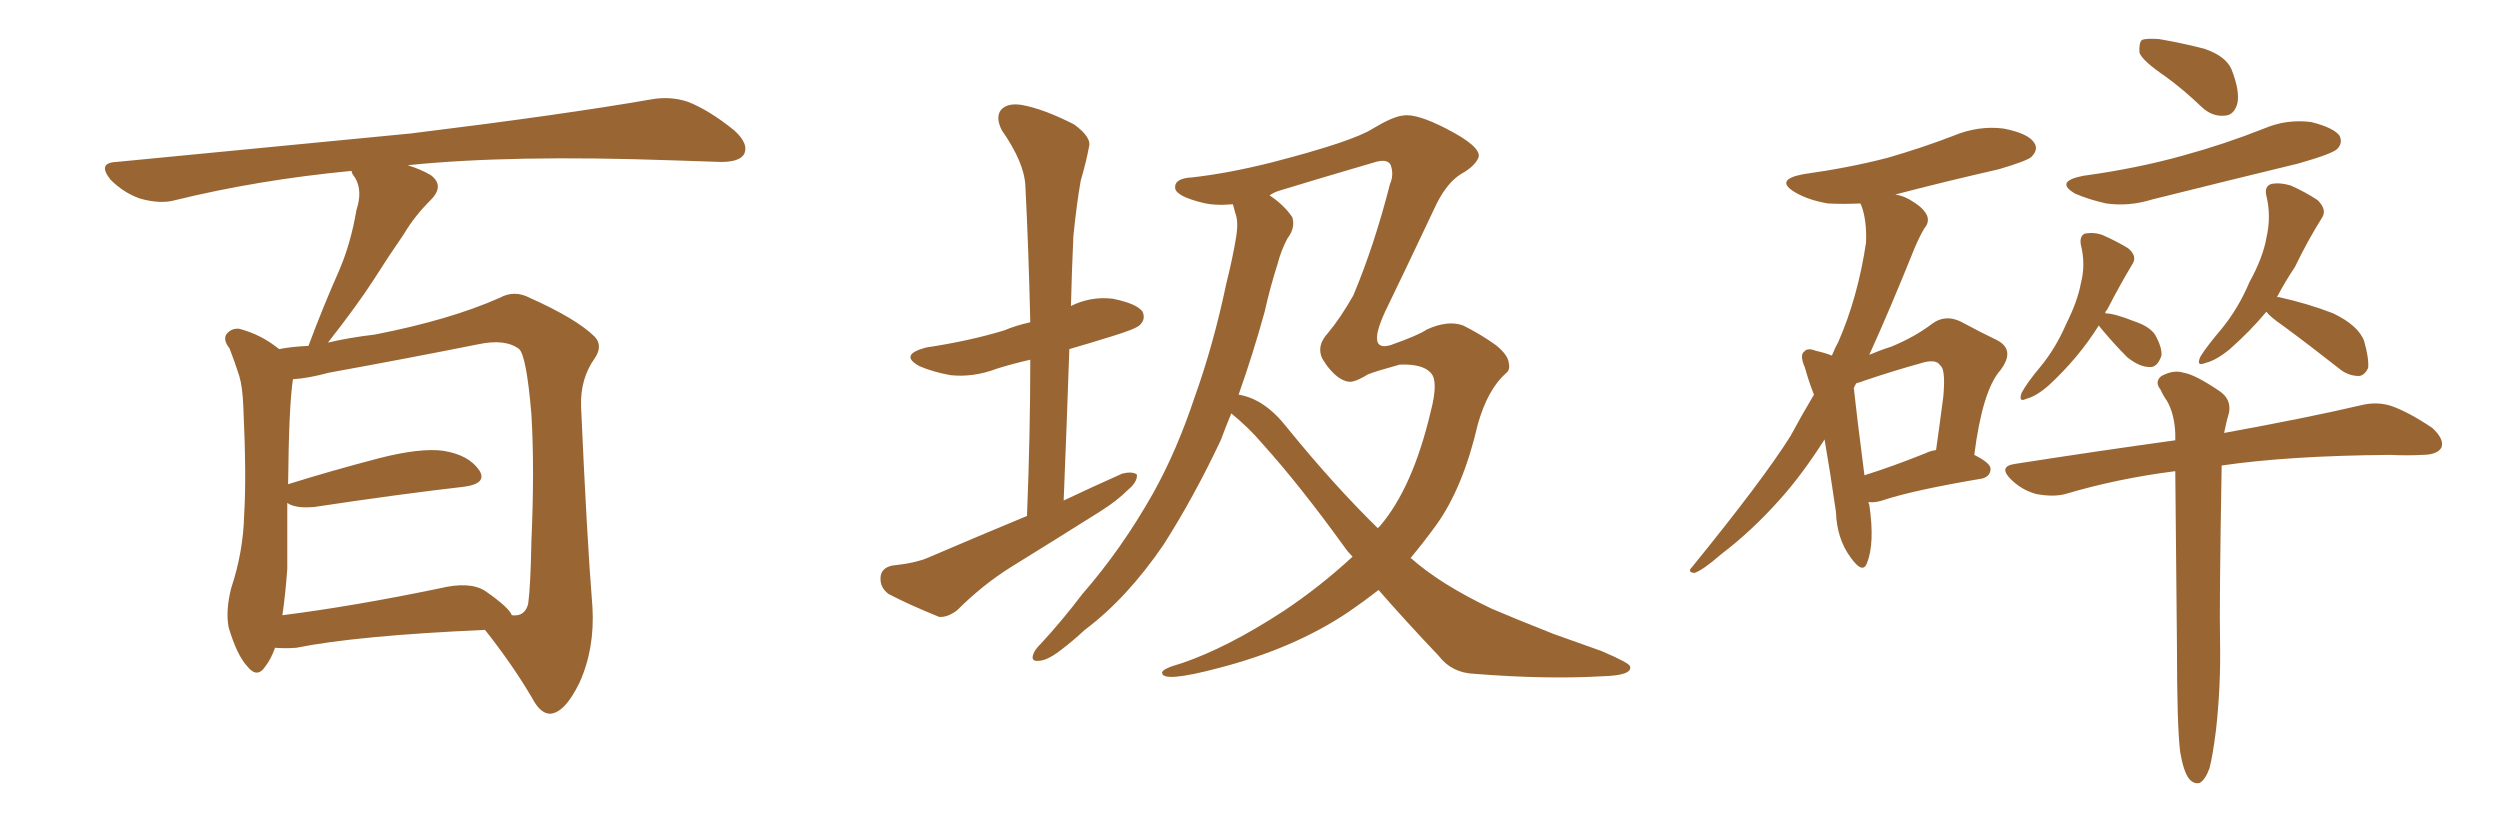 <svg xmlns="http://www.w3.org/2000/svg" xmlns:xlink="http://www.w3.org/1999/xlink" width="450" height="150"><path fill="#996633" padding="10" d="M49.51 116.60L49.51 116.60Q48.78 118.65 47.75 119.97L47.75 119.97Q46.29 122.17 44.53 119.97L44.53 119.97Q42.63 117.92 41.16 112.94L41.16 112.94Q40.58 110.01 41.60 105.91L41.60 105.91Q43.80 99.32 43.95 92.58L43.95 92.58Q44.38 85.69 43.80 73.24L43.80 73.24Q43.65 69.58 43.07 67.68L43.07 67.68Q42.33 65.33 41.31 62.70L41.31 62.70Q40.14 61.23 40.72 60.21L40.72 60.21Q41.60 59.03 43.07 59.18L43.07 59.18Q47.02 60.21 50.24 62.84L50.24 62.84Q52.44 62.40 55.52 62.26L55.52 62.26Q58.15 55.22 60.94 48.93L60.94 48.93Q63.13 43.95 64.16 37.79L64.16 37.79Q65.33 34.28 63.87 31.93L63.87 31.93Q63.28 31.20 63.28 30.76L63.28 30.76Q46.44 32.37 31.49 36.04L31.49 36.04Q28.86 36.77 25.20 35.74L25.20 35.74Q22.27 34.72 19.92 32.37L19.92 32.37Q17.43 29.30 20.95 29.15L20.95 29.15Q49.66 26.37 73.97 24.02L73.97 24.02Q101.37 20.65 117.33 17.87L117.33 17.87Q120.70 17.29 123.78 18.31L123.78 18.31Q127.59 19.78 132.13 23.44L132.13 23.44Q134.91 25.93 133.89 27.83L133.89 27.83Q133.01 29.15 129.79 29.15L129.79 29.15Q125.54 29.00 121.00 28.86L121.00 28.86Q91.85 27.83 73.39 29.74L73.39 29.74Q75.73 30.47 77.49 31.49L77.49 31.49Q80.13 33.40 77.49 36.04L77.49 36.04Q74.56 38.96 72.66 42.19L72.66 42.19Q70.02 46.00 67.24 50.39L67.24 50.39Q64.31 54.93 59.03 61.67L59.03 61.67Q62.70 60.79 67.53 60.21L67.53 60.21Q81.01 57.57 89.94 53.61L89.94 53.61Q92.58 52.15 95.36 53.61L95.36 53.61Q103.86 57.42 107.08 60.64L107.08 60.64Q108.54 62.26 107.08 64.45L107.08 64.45Q104.44 68.12 104.59 73.10L104.59 73.10Q105.62 96.53 106.64 109.28L106.64 109.28Q107.08 116.75 104.30 122.90L104.30 122.90Q101.66 128.32 99.02 128.47L99.02 128.47Q97.27 128.47 95.80 125.68L95.80 125.68Q92.29 119.68 87.30 113.38L87.30 113.38Q64.31 114.40 53.32 116.60L53.32 116.60Q51.42 116.75 49.51 116.60ZM87.30 106.35L87.30 106.35L87.30 106.35Q91.55 109.28 92.14 110.74L92.14 110.74Q94.48 111.04 95.07 108.69L95.07 108.69Q95.51 105.47 95.65 97.41L95.65 97.41Q96.24 84.38 95.65 74.56L95.65 74.56Q94.78 64.16 93.46 62.84L93.46 62.84Q90.97 60.94 86.13 61.96L86.13 61.96Q73.68 64.45 59.18 67.09L59.18 67.09Q55.37 68.12 52.73 68.26L52.73 68.26Q52.00 72.95 51.86 87.16L51.86 87.16Q59.33 84.81 68.26 82.47L68.26 82.47Q75.73 80.57 79.83 81.15L79.83 81.15Q84.38 81.88 86.28 84.67L86.28 84.67Q87.74 87.01 83.64 87.60L83.64 87.60Q72.07 88.92 56.54 91.26L56.54 91.26Q53.17 91.55 51.71 90.53L51.71 90.53Q51.71 96.53 51.71 102.39L51.71 102.39Q51.42 106.64 50.83 110.74L50.83 110.74Q63.57 109.13 79.10 105.91L79.10 105.91Q84.52 104.59 87.30 106.35ZM184.86 92.87L184.86 92.87Q185.45 78.08 185.45 64.75L185.45 64.75Q182.23 65.48 179.44 66.36L179.44 66.36Q175.20 67.97 171.09 67.53L171.09 67.53Q167.87 66.94 165.53 65.92L165.53 65.92Q161.72 63.87 166.70 62.55L166.70 62.55Q174.46 61.38 180.76 59.47L180.76 59.47Q182.81 58.59 185.45 58.01L185.45 58.01Q185.16 45.12 184.57 33.54L184.57 33.54Q184.42 29.30 180.32 23.44L180.32 23.44Q179.15 21.09 180.18 19.78L180.18 19.78Q181.35 18.46 183.98 18.90L183.98 18.90Q187.94 19.63 193.36 22.41L193.36 22.41Q196.58 24.76 196.00 26.51L196.00 26.51Q195.56 29.00 194.53 32.52L194.53 32.52Q193.80 36.62 193.21 42.48L193.21 42.48Q192.92 48.78 192.77 55.08L192.77 55.08Q196.29 53.32 200.24 53.76L200.24 53.76Q204.64 54.64 205.66 56.10L205.66 56.10Q206.25 57.42 205.22 58.45L205.22 58.45Q204.64 59.18 199.80 60.64L199.80 60.64Q196.00 61.82 192.48 62.84L192.48 62.84Q192.04 75.88 191.46 90.09L191.46 90.09Q196.73 87.60 202.00 85.25L202.00 85.25Q203.76 84.81 204.64 85.40L204.64 85.40Q204.79 86.72 203.03 88.18L203.03 88.18Q200.98 90.23 197.90 92.14L197.90 92.14Q189.99 97.12 181.93 102.10L181.93 102.10Q176.81 105.32 172.27 109.86L172.27 109.86Q170.51 111.18 169.04 111.04L169.04 111.04Q163.62 108.84 159.96 106.93L159.96 106.93Q158.35 105.76 158.50 103.86L158.50 103.86Q158.64 102.25 160.55 101.81L160.55 101.81Q164.79 101.37 167.14 100.34L167.14 100.34Q176.37 96.39 184.86 92.87ZM221.63 74.41L221.63 74.41Q220.61 76.90 219.73 79.25L219.73 79.25Q214.89 89.50 209.47 98.00L209.47 98.00Q202.88 107.67 195.26 113.38L195.26 113.38Q193.07 115.43 190.72 117.19L190.72 117.19Q188.38 118.95 186.91 118.95L186.91 118.95Q185.45 119.09 186.04 117.63L186.04 117.63Q186.33 116.89 187.21 116.02L187.21 116.02Q191.16 111.77 194.82 106.93L194.82 106.93Q201.86 98.88 207.57 88.77L207.57 88.77Q211.82 81.15 215.04 71.48L215.04 71.48Q218.41 62.11 220.75 50.98L220.75 50.98Q221.92 46.29 222.51 42.63L222.51 42.63Q222.95 39.84 222.36 38.38L222.36 38.38Q222.07 37.35 221.92 36.77L221.92 36.77Q218.55 37.06 216.36 36.47L216.36 36.47Q211.67 35.30 211.52 33.84L211.52 33.84Q211.38 32.08 214.60 31.93L214.60 31.93Q221.04 31.20 228.66 29.30L228.66 29.30Q243.46 25.49 247.12 23.14L247.12 23.14Q250.78 20.95 252.54 20.80L252.54 20.80Q254.88 20.36 260.30 23.14L260.30 23.14Q266.60 26.37 266.16 28.27L266.16 28.27Q265.58 29.88 262.94 31.35L262.94 31.35Q260.60 32.81 258.69 36.47L258.69 36.47Q252.39 49.80 249.32 56.10L249.32 56.10Q245.95 63.43 250.34 62.11L250.34 62.11Q255.32 60.35 256.79 59.33L256.79 59.33Q260.60 57.57 263.38 58.59L263.38 58.59Q266.60 60.21 269.24 62.11L269.24 62.11Q271.44 63.87 271.58 65.33L271.58 65.33Q271.88 66.65 271.00 67.24L271.00 67.24Q267.77 70.17 266.02 76.32L266.02 76.32Q263.38 87.74 258.54 94.48L258.54 94.48Q256.20 97.71 253.86 100.49L253.86 100.49Q254.00 100.49 254.00 100.49L254.00 100.49Q259.28 105.18 268.51 109.57L268.51 109.57Q272.61 111.33 279.64 114.11L279.64 114.11Q284.18 115.72 288.28 117.19L288.28 117.19Q293.41 119.38 293.41 119.97L293.41 119.97Q293.85 121.58 288.43 121.73L288.43 121.73Q278.17 122.31 265.43 121.29L265.43 121.29Q261.33 121.14 258.98 118.07L258.98 118.07Q253.13 111.91 248.14 106.20L248.14 106.20Q245.51 108.25 242.72 110.16L242.72 110.16Q232.91 116.75 219.29 120.26L219.29 120.26Q209.33 122.90 209.18 121.14L209.18 121.14Q209.03 120.41 212.70 119.38L212.70 119.38Q220.90 116.60 231.01 110.01L231.01 110.01Q237.60 105.62 243.46 100.20L243.46 100.20Q242.58 99.32 241.99 98.44L241.99 98.44Q233.94 87.30 227.20 79.83L227.20 79.83Q224.85 77.05 221.63 74.41ZM231.74 77.05L231.74 77.05L231.74 77.05Q239.94 87.16 248.00 95.07L248.00 95.07Q248.29 94.78 248.44 94.63L248.44 94.63Q254.30 87.74 257.52 74.12L257.52 74.12Q258.98 68.55 257.52 67.09L257.52 67.09Q256.05 65.48 251.95 65.63L251.95 65.63Q247.71 66.80 246.24 67.38L246.24 67.38Q244.34 68.55 243.31 68.70L243.31 68.70Q242.29 68.85 240.97 67.97L240.97 67.97Q239.36 66.80 238.04 64.60L238.04 64.60Q236.87 62.26 239.06 59.91L239.06 59.91Q241.26 57.28 243.60 53.17L243.60 53.17Q247.41 44.09 250.20 33.11L250.20 33.11Q250.93 31.49 250.34 29.74L250.34 29.74Q249.76 28.42 247.12 29.30L247.12 29.30Q236.13 32.52 230.42 34.28L230.42 34.28Q229.39 34.57 228.52 35.16L228.52 35.16Q231.15 36.91 232.62 39.11L232.62 39.11Q233.20 41.02 231.74 42.92L231.74 42.92Q230.57 45.12 229.98 47.46L229.98 47.46Q228.66 51.56 227.64 56.10L227.64 56.10Q225.59 63.57 222.95 71.04L222.95 71.04Q227.64 71.78 231.74 77.05ZM336.33 90.38L336.33 90.38Q336.33 90.67 336.47 90.82L336.47 90.82Q337.50 97.85 336.04 101.37L336.04 101.37Q335.30 103.42 333.11 100.34L333.11 100.34Q330.62 96.97 330.47 92.14L330.47 92.14Q329.44 84.96 328.42 79.10L328.42 79.10Q324.32 85.55 320.21 90.09L320.21 90.09Q315.23 95.65 309.81 99.76L309.81 99.76Q306.45 102.69 304.98 103.13L304.98 103.13Q303.66 102.98 304.54 102.10L304.54 102.10Q317.29 86.43 322.27 78.52L322.27 78.52Q324.32 74.71 326.51 71.04L326.51 71.04Q325.49 68.41 324.90 66.21L324.90 66.21Q323.88 63.87 324.76 63.28L324.76 63.28Q325.34 62.55 326.81 63.13L326.81 63.13Q328.71 63.57 329.74 64.01L329.74 64.01Q330.32 62.55 330.91 61.52L330.91 61.52Q334.42 53.47 335.89 43.65L335.89 43.65Q336.04 39.55 335.01 36.91L335.01 36.91Q334.86 36.62 334.86 36.62L334.86 36.62Q331.79 36.77 329.00 36.62L329.00 36.62Q325.63 36.04 323.29 34.72L323.29 34.72Q319.19 32.37 324.61 31.35L324.61 31.35Q332.96 30.18 339.70 28.42L339.70 28.42Q345.85 26.66 351.56 24.46L351.56 24.46Q356.10 22.56 360.64 23.14L360.64 23.14Q365.19 24.02 366.21 25.78L366.21 25.78Q366.94 26.95 365.63 28.27L365.63 28.27Q364.75 29.00 359.77 30.47L359.77 30.47Q350.10 32.67 341.16 35.01L341.16 35.01Q342.92 35.30 344.38 36.33L344.38 36.33Q346.29 37.50 346.88 38.82L346.88 38.82Q347.31 39.99 346.44 41.02L346.44 41.02Q345.70 42.19 344.68 44.53L344.68 44.53Q340.14 55.81 336.47 63.87L336.47 63.87Q338.53 62.99 340.43 62.40L340.43 62.40Q344.68 60.64 347.75 58.30L347.75 58.30Q350.10 56.54 352.88 57.86L352.88 57.86Q356.69 59.91 359.47 61.23L359.47 61.23Q362.84 62.99 360.06 66.65L360.06 66.65Q356.84 70.31 355.37 81.88L355.37 81.88Q358.30 83.35 358.30 84.38L358.30 84.38Q358.30 85.69 356.84 86.13L356.84 86.13Q344.68 88.18 339.26 89.94L339.26 89.94Q337.65 90.53 336.33 90.38ZM346.58 81.59L346.58 81.59Q347.46 81.15 348.49 81.01L348.49 81.01Q349.22 75.88 349.80 71.34L349.80 71.34Q350.24 66.36 349.22 65.77L349.22 65.77Q348.49 64.45 345.41 65.48L345.41 65.48Q341.16 66.65 335.89 68.41L335.89 68.41Q334.72 68.85 334.13 68.99L334.13 68.99Q333.84 69.43 333.69 69.87L333.69 69.87Q334.13 74.12 335.60 85.55L335.60 85.55Q340.72 83.94 346.58 81.59ZM389.79 13.77L389.79 13.77Q385.69 10.99 385.11 9.52L385.11 9.52Q384.96 7.76 385.55 7.18L385.55 7.18Q386.28 6.88 388.62 7.03L388.62 7.03Q392.87 7.76 396.83 8.79L396.83 8.79Q400.63 10.11 401.66 12.45L401.66 12.45Q403.27 16.55 402.69 18.75L402.69 18.75Q402.10 20.65 400.63 20.80L400.63 20.80Q398.29 21.09 396.39 19.34L396.39 19.34Q393.02 16.11 389.79 13.77ZM375 31.64L375 31.64Q384.67 30.32 393.02 27.98L393.02 27.98Q400.49 25.93 407.52 23.14L407.52 23.14Q411.62 21.39 416.02 21.97L416.02 21.97Q420.12 23.00 421.14 24.46L421.14 24.46Q421.73 25.78 420.70 26.81L420.70 26.81Q419.82 27.69 413.67 29.44L413.67 29.44Q400.34 32.67 387.45 35.89L387.45 35.89Q383.20 37.21 379.10 36.62L379.10 36.62Q375.88 35.89 373.54 34.86L373.54 34.86Q369.73 32.67 375 31.64ZM377.78 58.59L377.78 58.59Q374.12 64.45 368.70 69.43L368.70 69.43Q366.50 71.34 364.75 71.78L364.75 71.78Q363.28 72.51 363.87 70.75L363.87 70.75Q364.89 68.85 367.24 66.06L367.24 66.06Q370.02 62.70 371.92 58.30L371.92 58.30Q373.97 54.20 374.56 50.98L374.56 50.98Q375.44 47.61 374.56 44.09L374.56 44.09Q374.27 42.48 375.29 42.04L375.29 42.04Q377.05 41.75 378.52 42.33L378.52 42.33Q380.86 43.36 383.06 44.68L383.06 44.68Q384.81 46.14 383.79 47.61L383.79 47.61Q381.59 51.27 379.25 55.81L379.25 55.81Q378.96 55.96 378.96 56.40L378.96 56.40Q380.57 56.40 384.23 57.86L384.23 57.86Q386.87 58.74 387.89 60.21L387.89 60.21Q389.21 62.55 389.06 64.01L389.06 64.01Q388.33 66.21 386.87 66.06L386.87 66.06Q385.11 66.06 382.91 64.31L382.91 64.31Q380.57 61.96 378.37 59.33L378.37 59.33Q377.93 58.74 377.78 58.59ZM407.96 56.10L407.96 56.10Q405.03 59.62 401.37 62.84L401.37 62.84Q398.88 64.89 396.97 65.33L396.97 65.33Q395.21 66.06 396.09 64.16L396.09 64.16Q397.27 62.26 399.90 59.18L399.90 59.18Q402.98 55.37 404.88 50.83L404.88 50.83Q407.37 46.29 407.96 42.77L407.96 42.77Q408.84 38.96 407.96 35.30L407.96 35.30Q407.52 33.54 408.84 33.11L408.84 33.11Q410.45 32.81 412.35 33.40L412.35 33.40Q414.99 34.57 417.19 36.04L417.19 36.04Q418.95 37.79 417.92 39.26L417.92 39.26Q415.43 43.21 413.09 48.05L413.09 48.05Q411.33 50.68 409.86 53.47L409.86 53.47Q410.16 53.47 410.16 53.47L410.16 53.47Q415.43 54.64 419.97 56.40L419.97 56.40Q424.51 58.59 425.54 61.38L425.54 61.38Q426.42 64.45 426.27 66.21L426.27 66.21Q425.68 67.53 424.66 67.68L424.66 67.68Q422.90 67.68 421.44 66.65L421.44 66.65Q415.87 62.26 410.89 58.59L410.89 58.59Q408.54 56.98 407.96 56.10ZM392.43 135.35L392.43 135.35L392.43 135.35Q391.85 130.66 391.85 116.16L391.85 116.16Q391.70 97.71 391.55 84.81L391.55 84.81Q381.15 86.13 371.78 88.92L371.78 88.92Q369.58 89.50 366.50 88.92L366.50 88.92Q363.87 88.18 361.96 86.28L361.96 86.28Q359.62 83.94 362.70 83.50L362.70 83.50Q377.78 81.15 391.55 79.25L391.55 79.25Q391.55 78.52 391.55 78.08L391.55 78.08Q391.41 74.56 390.09 72.22L390.09 72.22Q389.36 71.19 388.92 70.17L388.92 70.17Q387.74 68.70 389.06 67.68L389.06 67.68Q391.26 66.50 393.02 67.09L393.02 67.09Q395.07 67.38 399.61 70.46L399.61 70.46Q401.66 71.92 401.22 74.27L401.22 74.27Q400.78 75.73 400.34 77.93L400.34 77.93Q415.58 75.15 424.95 72.95L424.95 72.95Q427.88 72.22 430.52 73.10L430.52 73.10Q433.74 74.27 437.84 77.05L437.84 77.05Q440.04 79.10 439.45 80.57L439.45 80.57Q438.72 81.88 435.94 81.88L435.94 81.88Q433.30 82.03 430.22 81.88L430.22 81.88Q411.91 82.03 399.90 83.79L399.90 83.79Q399.46 108.84 399.61 115.58L399.61 115.58Q399.76 123.49 398.88 131.40L398.88 131.40Q398.29 136.08 397.71 138.28L397.71 138.28Q396.97 140.33 395.95 140.92L395.95 140.92Q394.92 141.21 394.04 140.19L394.04 140.19Q393.02 138.87 392.43 135.35Z"/></svg>